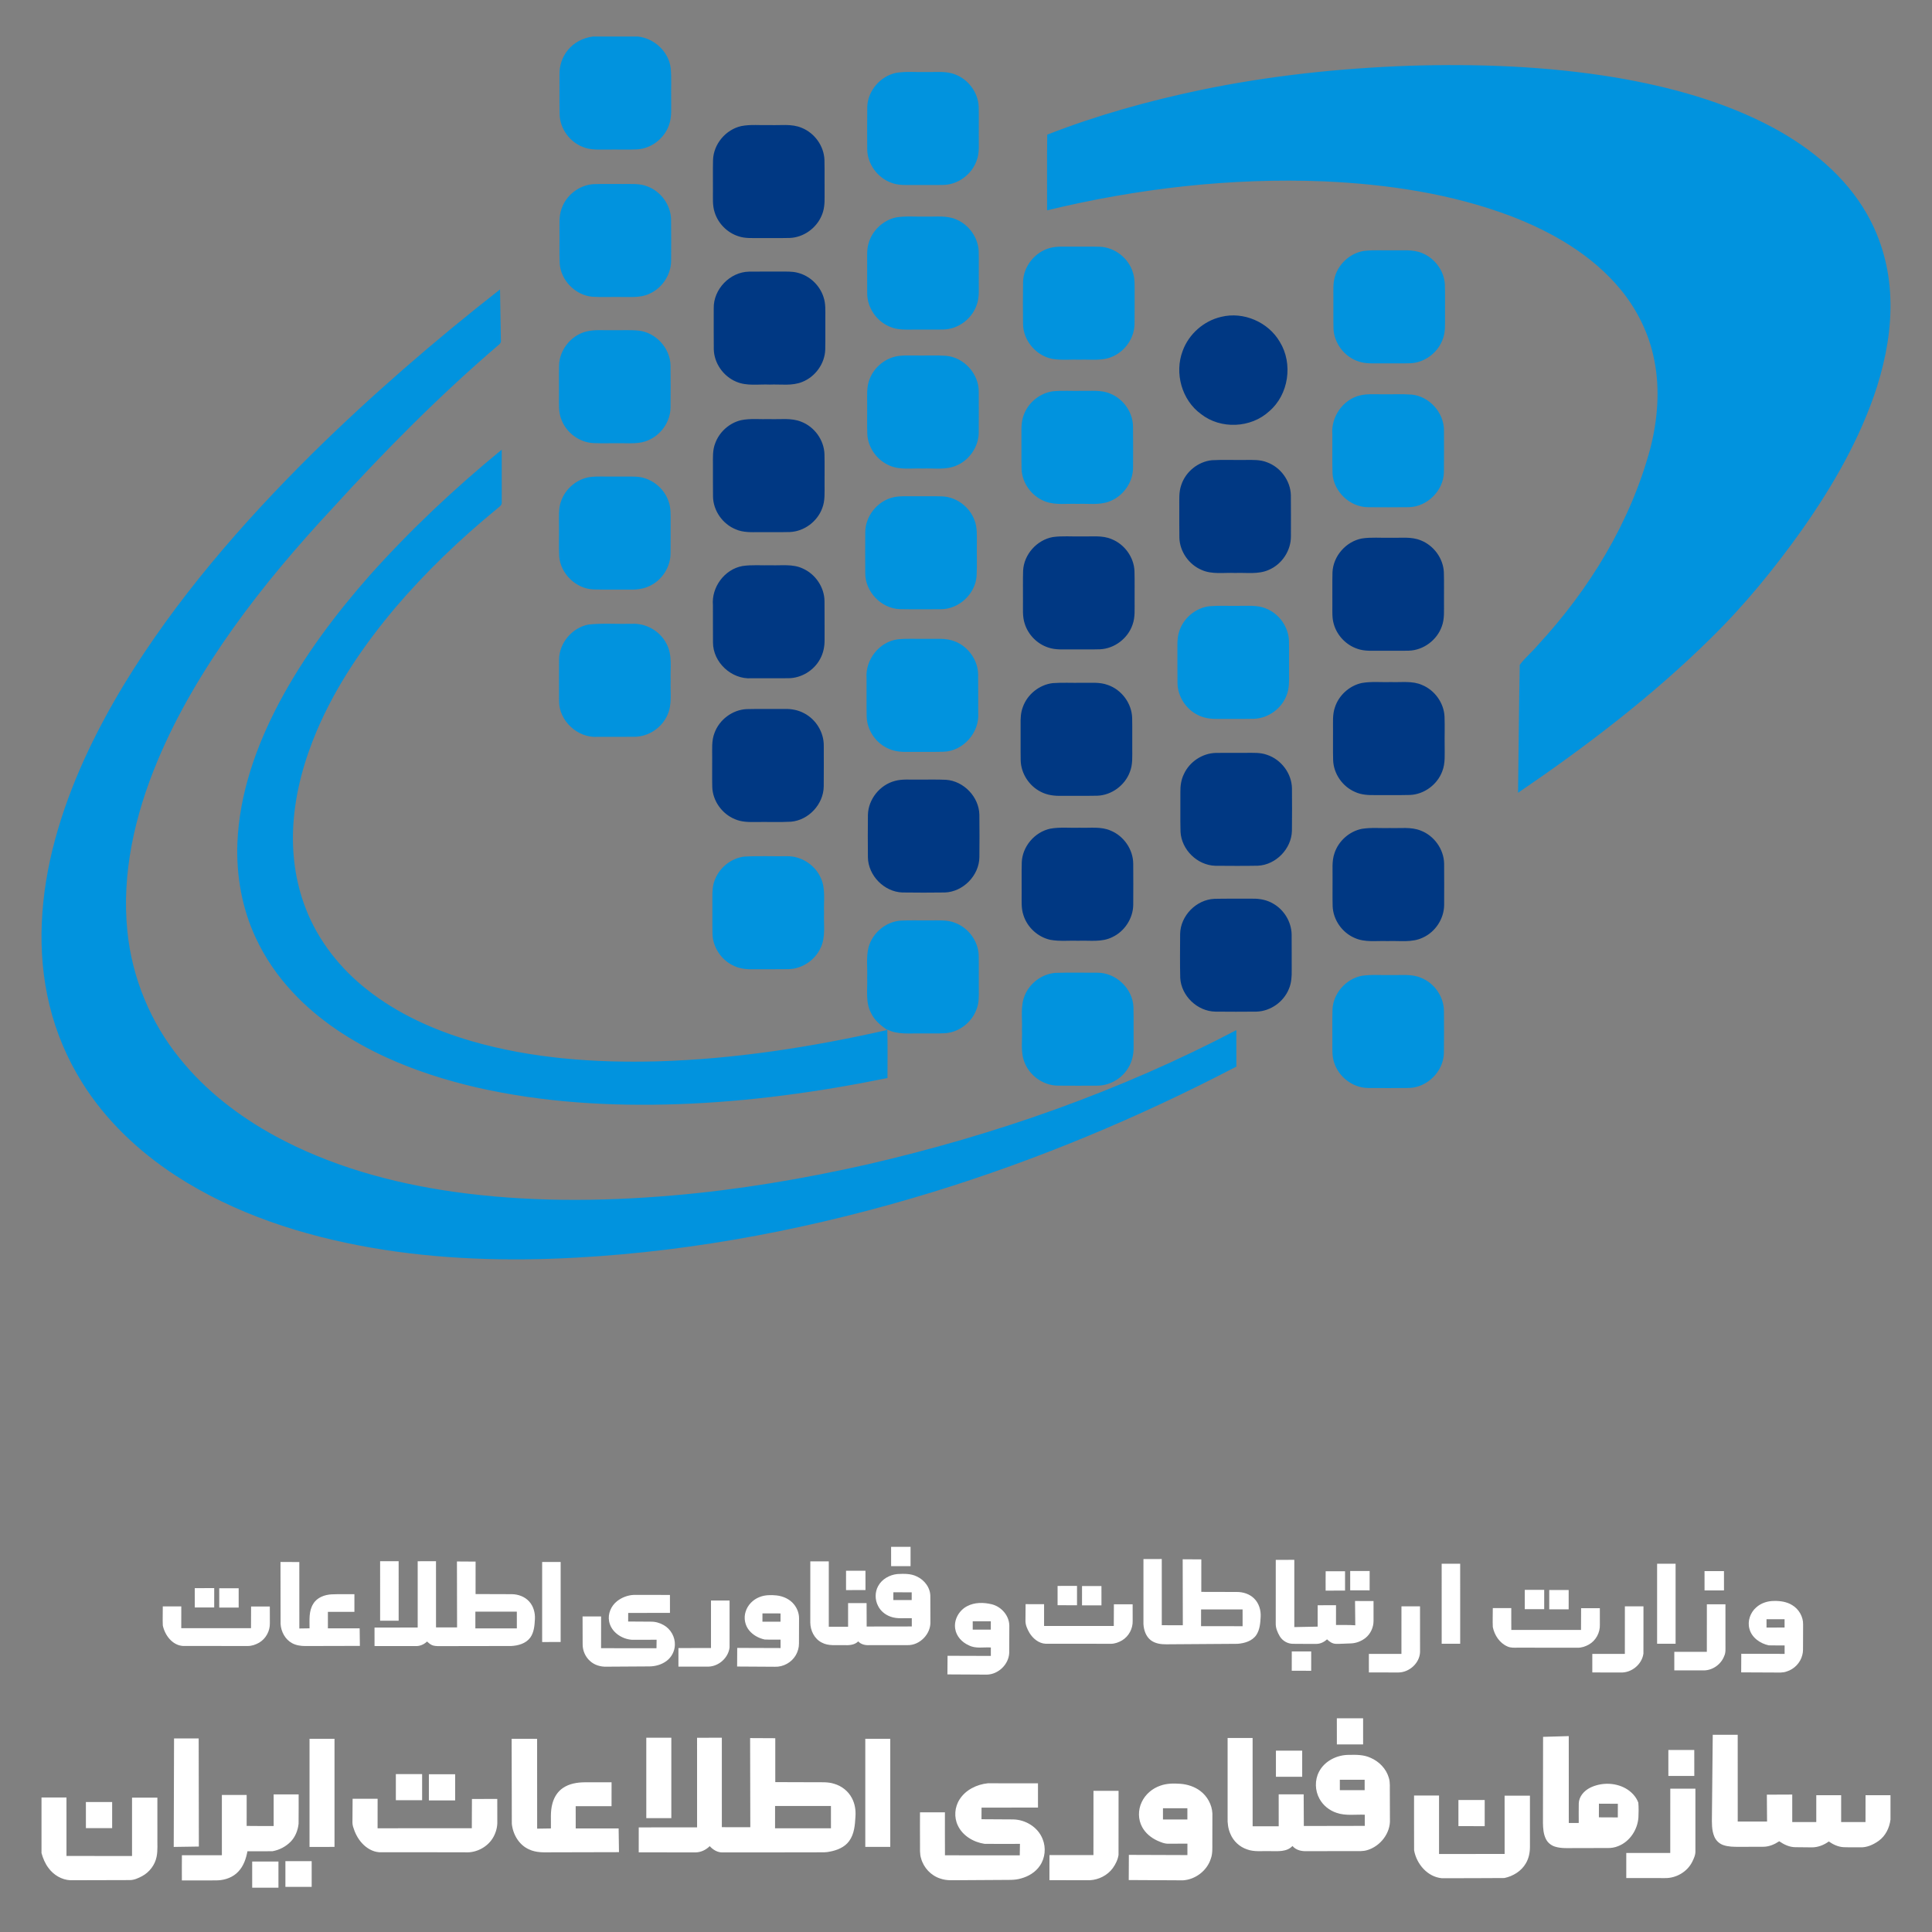 <?xml version="1.0" encoding="UTF-8"?>
<!DOCTYPE svg PUBLIC "-//W3C//DTD SVG 1.1//EN" "http://www.w3.org/Graphics/SVG/1.1/DTD/svg11.dtd">
<!-- Creator: CorelDRAW 2019 (64-Bit) -->
<svg xmlns="http://www.w3.org/2000/svg" xml:space="preserve" width="1024px" height="1024px" version="1.1" style="shape-rendering:geometricPrecision; text-rendering:geometricPrecision; image-rendering:optimizeQuality; fill-rule:evenodd; clip-rule:evenodd"
viewBox="0 0 1024 1024"
 xmlns:xlink="http://www.w3.org/1999/xlink">
 <rect x="0" y="0" width="1024" height="1024" fill="#808080" stroke="none"/>
 <defs>
  <style type="text/css">
   <![CDATA[
    .fil1 {fill:#003883}
    .fil0 {fill:#0193DE}
    .fil2 {fill:white}
   ]]>
  </style>
 </defs>
 <g id="Layer_x0020_1">
  <path class="fil0" d="M314.216 19.362l23.926 0c8.65,0.963 16.302,8.004 17.349,16.745 0.499,5.417 0.12,10.87 0.239,16.309 -0.099,4.652 0.485,9.486 -1.173,13.948 -2.474,7.034 -9.318,12.36 -16.794,12.796 -5.13,0.259 -10.274,0.02 -15.41,0.105 -4.539,-0.042 -9.289,0.408 -13.568,-1.426 -6.893,-2.713 -11.91,-9.613 -12.17,-17.047 -0.176,-7.02 -0.029,-14.047 -0.071,-21.067 -0.126,-4.665 1.328,-9.373 4.286,-13.013 3.24,-4.146 8.207,-6.682 13.386,-7.35zm407.515 497.836c5.241,-0.794 10.575,-0.239 15.859,-0.401 5.165,0.162 10.589,-0.674 15.487,1.42 7.118,2.74 12.184,9.999 12.24,17.637 0.05,7.491 0.092,14.995 -0.028,22.486 -0.337,9.675 -8.902,18.122 -18.585,18.304 -7.252,0.098 -14.503,0.084 -21.741,0.008 -8.151,-0.121 -15.663,-6.065 -17.953,-13.822 -1.103,-3.506 -0.795,-7.224 -0.836,-10.836 0.049,-5.649 -0.106,-11.299 0.07,-16.941 0.365,-8.551 7.118,-16.218 15.487,-17.855zm-162.486 -1.553c7.448,-0.232 14.911,-0.07 22.358,-0.084 9.839,-0.091 18.741,8.376 19.156,18.2 0.169,7.012 0,14.031 0.077,21.051 0.105,4.469 -1.068,9.036 -3.801,12.627 -3.535,4.898 -9.437,7.954 -15.48,7.982 -7.013,0.028 -14.033,0.057 -21.038,-0.014 -7.575,-0.14 -14.721,-5.213 -17.469,-12.247 -2.277,-5.559 -1.124,-11.693 -1.391,-17.518 0.267,-6.028 -0.913,-12.36 1.497,-18.087 2.662,-6.513 9.071,-11.292 16.091,-11.91zm-164.91 -61.631c7.61,-0.436 15.261,-0.092 22.886,-0.197 7.512,-0.112 14.756,4.616 17.798,11.468 2.713,5.804 1.469,12.367 1.743,18.543 -0.281,6.149 0.97,12.705 -1.777,18.474 -2.945,6.591 -9.796,11.186 -17.02,11.368 -6.59,0.113 -13.182,0.014 -19.773,0.049 -3.464,0.058 -6.984,-0.554 -10.055,-2.206 -6.085,-3.106 -10.293,-9.612 -10.504,-16.456 -0.127,-6.317 0.006,-12.635 -0.056,-18.951 -0.043,-3.394 0.034,-6.9 1.419,-10.063 2.515,-6.338 8.565,-11.123 15.339,-12.029zm81.488 -115.161c5.032,-0.52 10.105,-0.141 15.15,-0.253 5.095,0.126 10.435,-0.597 15.283,1.412 6.964,2.755 12.009,9.824 12.178,17.342 0.105,6.802 0,13.605 0.049,20.405 0.794,10.379 -7.884,20.357 -18.347,20.68 -6.57,0.17 -13.133,0.021 -19.696,0.071 -3.535,0.07 -7.139,-0.429 -10.301,-2.066 -6.232,-3.05 -10.582,-9.641 -10.786,-16.597 -0.141,-6.795 -0.007,-13.597 -0.063,-20.399 -0.745,-9.76 6.767,-19.344 16.533,-20.595zm-163.806 -7.848c7.624,-0.809 15.326,-0.177 22.977,-0.38 7.462,-0.366 14.89,3.879 18.263,10.568 3.295,6.021 1.911,13.09 2.199,19.64 -0.26,6.029 0.907,12.43 -1.686,18.114 -2.952,6.788 -10.035,11.517 -17.447,11.567 -6.542,0.077 -13.084,0 -19.619,0.035 -10.59,0.681 -20.497,-8.503 -20.399,-19.148 -0.035,-7.266 -0.042,-14.532 0.007,-21.79 0.063,-8.881 6.999,-17.012 15.705,-18.606zm328.949 -9.691c5.017,-0.422 10.062,-0.105 15.1,-0.197 5.01,0.12 10.273,-0.604 15.023,1.448 6.894,2.741 11.855,9.711 12.1,17.145 0.12,5.882 -0.007,11.771 0.049,17.658 0.042,3.71 0.12,7.554 -1.279,11.068 -2.656,7.138 -9.788,12.339 -17.418,12.535 -6.339,0.134 -12.67,0.007 -19.001,0.07 -3.598,0.078 -7.28,-0.372 -10.519,-2.009 -6.338,-3.035 -10.736,-9.726 -10.92,-16.759 -0.112,-6.556 0,-13.112 -0.049,-19.675 -0.07,-3.211 0.212,-6.493 1.519,-9.465 2.571,-6.275 8.642,-11.004 15.395,-11.819zm-167.3 -57.781c3.373,-0.744 6.858,-0.47 10.295,-0.513 5.15,0.056 10.301,-0.112 15.458,0.071 7.519,0.31 14.462,5.536 17.061,12.564 1.624,4.068 1.237,8.537 1.272,12.823 -0.084,5.636 0.175,11.278 -0.134,16.913 -0.73,9.48 -9.38,17.483 -18.888,17.512 -7.286,0.014 -14.58,0.091 -21.859,-0.043 -9.775,-0.358 -18.269,-9.162 -18.263,-18.951 -0.056,-7.237 -0.042,-14.475 0,-21.713 -0.021,-8.705 6.563,-16.822 15.058,-18.663zm-161.073 -10.68c4.16,-0.52 8.369,-0.176 12.55,-0.26 3.977,0.042 7.954,-0.105 11.931,0.056 7.652,0.303 14.742,5.692 17.23,12.915 1.412,3.725 1.109,7.772 1.139,11.679 -0.043,5.382 0.056,10.765 -0.036,16.147 -0.056,7.006 -4.294,13.751 -10.533,16.907 -3.261,1.735 -6.992,2.276 -10.638,2.206 -6.564,-0.085 -13.119,0.091 -19.675,-0.092 -9.276,-0.358 -17.469,-8.291 -18.178,-17.532 -0.275,-5.396 -0.043,-10.806 -0.113,-16.21 0.07,-4.525 -0.464,-9.247 1.293,-13.54 2.389,-6.359 8.305,-11.236 15.03,-12.276zm-116.531 51.984c21.439,-24.003 44.985,-46.089 69.86,-66.494 0.014,9.233 0.02,18.466 0.007,27.699 0.288,1.771 -1.448,2.649 -2.544,3.661 -19.492,15.951 -37.755,33.454 -54.085,52.644 -16.498,19.639 -31.17,41.078 -41.282,64.73 -6.703,15.747 -11.404,32.492 -12.514,49.623 -1.012,15.248 1.019,30.784 6.626,45.042 6.563,16.906 18.192,31.584 32.393,42.757 16.169,12.789 35.267,21.403 54.956,27.193 32,9.318 65.615,11.727 98.81,10.849 41.106,-1.179 81.904,-7.567 121.962,-16.618 -3.379,-2.396 -6.745,-5.094 -8.537,-8.938 -3.099,-5.761 -1.848,-12.472 -2.093,-18.726 0.224,-5.46 -0.64,-11.067 0.793,-16.414 2.178,-7.575 9.29,-13.456 17.194,-13.92 5.144,-0.225 10.302,-0.021 15.452,-0.091 4.378,0.055 8.938,-0.408 13.098,1.271 7.062,2.593 12.283,9.591 12.571,17.145 0.148,6.107 -0.015,12.22 0.063,18.333 0.042,3.52 0.106,7.168 -1.257,10.484 -2.531,6.928 -9.303,12.093 -16.675,12.57 -4.47,0.247 -8.952,0.043 -13.421,0.106 -5.762,-0.091 -11.854,0.675 -17.166,-2.073 0.288,8.566 0.077,17.146 0.112,25.718 -36.525,7.427 -73.583,12.536 -110.854,13.835 -35.745,1.252 -71.791,-0.864 -106.736,-8.804 -16.604,-3.85 -32.933,-9.029 -48.434,-16.147 -18.221,-8.411 -35.436,-19.542 -49.167,-34.298 -8.01,-8.544 -14.735,-18.318 -19.667,-28.949 -7.329,-15.692 -10.379,-33.195 -9.697,-50.445 1.103,-26.21 10.091,-51.457 22.296,-74.449 12.992,-24.382 29.694,-46.608 47.936,-67.294zm524.938 -95.304c3.823,-0.885 7.779,-0.492 11.672,-0.562 5.185,0.099 10.385,-0.225 15.563,0.169 9.353,0.921 17.082,9.535 17.096,18.916 0.014,7.476 0.085,14.945 -0.035,22.422 -0.323,9.669 -8.874,18.129 -18.55,18.34 -7.252,0.084 -14.51,0.07 -21.762,0.014 -9.563,-0.106 -18.115,-8.285 -18.719,-17.813 -0.225,-6.943 -0.021,-13.898 -0.099,-20.841 -0.772,-9.29 5.699,-18.551 14.834,-20.645zm-163.019 -2.135c5.03,-0.507 10.11,-0.128 15.163,-0.24 5.101,0.134 10.455,-0.611 15.283,1.462 6.935,2.754 11.938,9.788 12.093,17.272 0.098,7.3 0.049,14.601 0.028,21.895 0.035,7.877 -5.298,15.332 -12.655,18.031 -5.383,2.009 -11.222,1.011 -16.822,1.25 -5.607,-0.232 -11.432,0.738 -16.829,-1.188 -7.23,-2.579 -12.592,-9.732 -12.796,-17.439 -0.134,-6.311 0,-12.628 -0.063,-18.938 -0.063,-3.562 0.106,-7.237 1.609,-10.533 2.579,-6.085 8.446,-10.631 14.989,-11.572zm-83.647 -18.362c3.584,-0.863 7.307,-0.569 10.962,-0.611 5.389,0.091 10.785,-0.197 16.168,0.155 9.472,0.836 17.398,9.57 17.293,19.084 0.035,7.28 0.056,14.567 -0.007,21.847 -0.162,7.412 -5.017,14.411 -11.84,17.25 -5.692,2.474 -12.023,1.307 -18.017,1.567 -5.783,-0.232 -11.889,0.85 -17.356,-1.546 -6.59,-2.755 -11.418,-9.353 -11.84,-16.513 -0.218,-5.192 -0.014,-10.392 -0.076,-15.585 0.062,-4.631 -0.493,-9.466 1.334,-13.85 2.235,-5.783 7.378,-10.287 13.379,-11.798zm-163.708 -13.308c4.518,-1.16 9.226,-0.598 13.843,-0.724 4.672,0.099 9.359,-0.232 14.025,0.218 9.085,0.991 16.681,9.247 16.899,18.396 0.091,7.47 0.063,14.952 0.007,22.429 -0.105,7.385 -4.926,14.363 -11.7,17.244 -4.721,2.199 -10.026,1.546 -15.065,1.63 -4.708,-0.071 -9.416,0.126 -14.109,-0.071 -7.414,-0.351 -14.265,-5.417 -16.914,-12.324 -1.707,-4.02 -1.315,-8.46 -1.342,-12.712 0.042,-5.389 -0.084,-10.771 0.042,-16.161 0.218,-8.236 6.338,-15.881 14.314,-17.925zm-145.236 64.786c31.452,-30.967 64.878,-59.903 99.632,-87.11 0.134,8.973 0.33,17.947 0.464,26.919 0.19,1.04 -0.33,1.848 -1.131,2.439 -31.375,26.807 -60.43,56.213 -88.207,86.703 -18.698,20.103 -36.546,41.056 -52.51,63.422 -15.747,22.149 -29.843,45.625 -40.306,70.759 -11.797,28.318 -18.979,59.292 -15.803,90.083 2.481,24.551 12.269,48.295 27.875,67.414 13.674,17.005 31.291,30.524 50.374,40.952 29.189,15.859 61.668,24.867 94.432,29.547 38.556,5.446 77.731,5.305 116.469,1.961 34.747,-2.972 69.206,-8.798 103.215,-16.478 67.689,-15.613 133.803,-38.837 195.385,-71.125 -0.021,6.444 0.007,12.881 0.029,19.324 -51.563,26.898 -105.45,49.419 -161.046,66.529 -61.308,18.768 -124.724,31.212 -188.801,34.719 -36.286,2.017 -72.867,0.956 -108.725,-5.27 -36.412,-6.359 -72.459,-17.954 -103.616,-38.211 -19.674,-12.845 -37.192,-29.386 -49.65,-49.405 -7.842,-12.529 -13.667,-26.315 -17.18,-40.67 -7.104,-28.88 -4.856,-59.384 2.866,-87.891 7.864,-29.126 21.011,-56.572 36.568,-82.326 27.473,-45.061 62.291,-85.191 99.666,-122.285zm557.76 -107.558c5.017,-0.541 10.084,-0.161 15.129,-0.267 5.108,0.133 10.462,-0.611 15.325,1.392 6.767,2.669 11.818,9.366 12.206,16.674 0.21,5.383 0.014,10.772 0.083,16.154 -0.063,4.491 0.422,9.198 -1.419,13.429 -2.698,6.871 -9.577,11.903 -16.969,12.198 -5.179,0.162 -10.365,0.014 -15.536,0.063 -4.006,-0.042 -8.137,0.323 -11.974,-1.048 -7.456,-2.409 -12.999,-9.753 -13.224,-17.587 -0.148,-5.389 0,-10.779 -0.056,-16.168 0.042,-3.753 -0.289,-7.603 0.843,-11.243 2.072,-6.985 8.361,-12.55 15.592,-13.597zm-166.54 -1.553c3.555,-0.942 7.273,-0.632 10.92,-0.681 5.15,0.056 10.307,-0.112 15.458,0.063 7.919,0.323 15.199,6.078 17.476,13.639 1.131,3.408 0.871,7.04 0.906,10.568 -0.049,5.607 0.063,11.207 -0.042,16.808 -0.141,7.209 -4.743,14.031 -11.278,17.012 -5.474,2.663 -11.713,1.616 -17.567,1.819 -4.898,-0.161 -9.859,0.394 -14.707,-0.414 -8.565,-1.631 -15.402,-9.634 -15.543,-18.375 -0.091,-7.491 -0.091,-14.981 0.014,-22.471 0.204,-8.278 6.381,-15.888 14.363,-17.968zm-81.615 -16.183c5.277,-0.835 10.659,-0.281 15.992,-0.435 5.355,0.154 11.032,-0.703 16.063,1.63 6.606,2.825 11.37,9.542 11.686,16.745 0.133,4.932 0,9.865 0.042,14.805 -0.119,4.645 0.541,9.5 -1.208,13.941 -2.572,7.216 -9.746,12.529 -17.42,12.733 -5.172,0.133 -10.336,-0.007 -15.501,0.049 -4.419,0 -9.05,0.316 -13.168,-1.581 -6.872,-2.867 -11.735,-9.916 -11.847,-17.377 -0.077,-5.643 0.014,-11.278 -0.021,-16.92 0.021,-3.226 -0.218,-6.528 0.703,-9.663 1.834,-6.871 7.715,-12.458 14.679,-13.927zm-160.245 -17.629c5.115,-0.169 10.238,-0.008 15.36,-0.064 4.428,0.05 9.065,-0.415 13.26,1.364 7.041,2.712 12.142,9.823 12.311,17.384 0.091,7.293 0.056,14.587 0.021,21.874 0,7.47 -4.75,14.601 -11.573,17.581 -4.834,2.298 -10.308,1.574 -15.473,1.679 -4.919,-0.084 -9.844,0.197 -14.749,-0.133 -8.924,-0.808 -16.576,-8.566 -17.251,-17.504 -0.273,-5.452 -0.035,-10.919 -0.112,-16.379 0.077,-4.251 -0.407,-8.664 1.096,-12.747 2.417,-7.251 9.458,-12.662 17.11,-13.055zm160.287 -58.99c5.256,-0.857 10.617,-0.273 15.923,-0.435 5.178,0.162 10.623,-0.668 15.542,1.391 6.894,2.691 11.932,9.584 12.227,17.004 0.14,4.927 0.007,9.859 0.049,14.784 -0.112,4.667 0.563,9.543 -1.223,13.998 -2.607,7.181 -9.767,12.487 -17.433,12.669 -5.158,0.133 -10.315,0 -15.466,0.049 -4.075,-0.035 -8.305,0.331 -12.177,-1.173 -7.336,-2.599 -12.733,-9.936 -12.838,-17.75 -0.028,-7.518 -0.084,-15.044 0.028,-22.562 0.303,-8.566 7.006,-16.282 15.368,-17.975zm161.361 9.079c36.307,-7.539 73.31,-11.482 110.348,-12.816 36.609,-1.132 73.422,0.217 109.596,6.225 28.915,4.933 57.688,12.754 83.653,26.694 19.843,10.737 38.077,25.655 49.404,45.449 7.786,13.513 11.981,28.984 12.515,44.55 0.632,15.978 -2.269,31.922 -7.048,47.12 -8.769,27.264 -23.223,52.329 -39.616,75.664 -14.63,20.638 -30.686,40.313 -48.787,58.013 -31.059,30.594 -65.862,57.12 -101.859,81.608 0.329,-22.605 0.428,-45.231 0.899,-67.829 2.811,-3.752 6.514,-6.781 9.535,-10.385 27.355,-29.59 49.04,-65.012 59.608,-104.094 3.949,-15.304 5.284,-31.494 2.143,-47.072 -2.649,-13.632 -8.91,-26.47 -17.693,-37.2 -15.121,-18.437 -36.42,-30.678 -58.427,-39.117 -31.564,-11.896 -65.32,-16.85 -98.88,-18.368 -49.349,-1.968 -98.852,3.745 -146.803,15.353 0.035,-13.371 -0.119,-26.743 0.071,-40.108 26.322,-10.28 53.684,-17.89 81.341,-23.687z"/>
  <path class="fil1" d="M721.815 285.408c4.968,-0.766 10.021,-0.246 15.038,-0.394 5.389,0.197 11.038,-0.723 16.174,1.384 6.852,2.678 11.897,9.5 12.248,16.872 0.169,5.375 0.021,10.751 0.07,16.126 -0.056,4.195 0.366,8.558 -1.145,12.571 -2.536,7.272 -9.718,12.662 -17.441,12.901 -4.917,0.127 -9.83,0 -14.741,0.042 -4.23,-0.077 -8.608,0.415 -12.655,-1.061 -5.981,-2.031 -10.808,-7.132 -12.466,-13.224 -0.934,-3.198 -0.689,-6.557 -0.717,-9.838 0.05,-5.838 -0.091,-11.678 0.064,-17.51 0.393,-8.566 7.16,-16.267 15.571,-17.869zm-328.942 -218.58c4.996,-0.991 10.133,-0.351 15.192,-0.534 5.607,0.224 11.51,-0.802 16.836,1.455 6.851,2.726 11.819,9.633 12.079,17.025 0.14,6.521 0,13.048 0.07,19.576 0.057,3.352 -0.168,6.802 -1.56,9.908 -2.803,6.703 -9.584,11.573 -16.871,11.861 -5.396,0.134 -10.793,0.014 -16.189,0.056 -3.704,-0.028 -7.526,0.275 -11.082,-0.962 -5.888,-1.884 -10.701,-6.732 -12.549,-12.628 -1.272,-3.779 -0.871,-7.813 -0.928,-11.72 0.049,-5.382 -0.091,-10.772 0.057,-16.155 0.302,-8.41 6.759,-16.041 14.945,-17.882zm4.111 77.146c5.551,-0.091 11.102,0 16.66,-0.035 3.05,0.028 6.177,-0.176 9.164,0.632 6.386,1.588 11.727,6.683 13.701,12.95 1.188,3.486 0.913,7.217 0.942,10.835 -0.05,5.622 0.07,11.25 -0.056,16.872 -0.198,7.476 -5.257,14.468 -12.184,17.201 -5.454,2.235 -11.461,1.159 -17.181,1.406 -5.931,-0.275 -12.184,0.913 -17.812,-1.525 -6.803,-2.832 -11.693,-9.739 -11.897,-17.131 -0.077,-7.273 -0.021,-14.546 -0.029,-21.811 -0.189,-10.083 8.608,-19.211 18.692,-19.394zm-4.223 78.734c5.017,-1.04 10.175,-0.386 15.262,-0.569 5.53,0.218 11.327,-0.759 16.611,1.37 7.013,2.671 12.121,9.691 12.353,17.216 0.133,5.368 0.007,10.744 0.049,16.119 -0.042,4.16 0.338,8.481 -1.215,12.438 -2.565,7.124 -9.599,12.394 -17.187,12.704 -5.398,0.14 -10.801,0.014 -16.19,0.063 -4.202,0.014 -8.58,0.26 -12.508,-1.497 -6.907,-2.796 -11.889,-9.831 -12.023,-17.314 -0.105,-5.642 0,-11.285 -0.042,-16.927 0,-3.787 -0.232,-7.715 1.181,-11.313 2.164,-6.029 7.476,-10.8 13.709,-12.29zm0.745 77.301c5.052,-0.766 10.195,-0.253 15.29,-0.401 5.544,0.183 11.425,-0.765 16.625,1.687 6.773,2.952 11.552,9.993 11.587,17.412 0.07,6.781 0.007,13.562 0.035,20.343 0.056,3.591 -0.667,7.238 -2.459,10.385 -3.268,5.987 -9.866,9.986 -16.695,10.042 -6.563,0.056 -13.119,-0.008 -19.683,0.027 -10.504,0.64 -20.32,-8.445 -20.307,-19 -0.077,-6.584 0.008,-13.16 -0.035,-19.737 -0.829,-9.564 6.156,-19.029 15.642,-20.758zm2.058 75.84c6.732,-0.19 13.47,-0.014 20.209,-0.092 3.542,-0.091 7.161,0.535 10.316,2.22 6.359,3.226 10.617,10.168 10.526,17.315 0.007,7.194 0.056,14.383 -0.022,21.579 -0.14,9.38 -8.002,17.861 -17.362,18.649 -6.289,0.351 -12.6,0.042 -18.896,0.161 -3.646,0.057 -7.413,-0.007 -10.8,-1.503 -6.836,-2.783 -11.811,-9.69 -12.022,-17.103 -0.126,-5.151 0,-10.302 -0.042,-15.453 0.056,-4.412 -0.422,-9.008 1.25,-13.209 2.566,-6.971 9.395,-12.143 16.843,-12.564zm78.784 38.05c3.809,-1.054 7.793,-0.612 11.693,-0.696 5.136,0.071 10.279,-0.148 15.416,0.105 9.409,0.689 17.448,9.106 17.63,18.551 0.099,7.483 0.078,14.966 0.008,22.45 -0.121,9.718 -8.574,18.361 -18.278,18.726 -7.518,0.105 -15.043,0.105 -22.562,0 -9.683,-0.373 -18.115,-9.008 -18.248,-18.699 -0.064,-7.489 -0.078,-14.987 0.006,-22.477 0.205,-8.271 6.353,-15.887 14.335,-17.96zm82.269 25.324c5.221,-0.956 10.568,-0.323 15.845,-0.506 5.396,0.196 11.088,-0.731 16.19,1.517 6.984,2.832 11.945,10.02 11.98,17.581 0.056,7.259 0.049,14.517 0.007,21.769 -0.098,7.202 -4.595,14.095 -11.123,17.124 -5.503,2.783 -11.819,1.68 -17.736,1.904 -5.045,-0.168 -10.153,0.429 -15.142,-0.499 -6.535,-1.461 -12.093,-6.541 -14.145,-12.914 -1.356,-3.837 -0.941,-7.955 -0.998,-11.939 0.043,-5.383 -0.084,-10.765 0.063,-16.148 0.296,-8.445 6.831,-16.097 15.059,-17.889zm1.441 -77.161c5.017,-0.365 10.068,-0.07 15.107,-0.161 4.679,0.126 9.549,-0.541 14.039,1.159 7.308,2.53 12.683,9.774 12.866,17.524 0.12,5.369 0.007,10.744 0.05,16.12 -0.029,4.132 0.329,8.432 -1.237,12.367 -2.586,7.146 -9.662,12.402 -17.28,12.676 -6.33,0.133 -12.668,-0.007 -18.993,0.057 -3.765,0.112 -7.645,-0.366 -11.003,-2.158 -6.17,-3.106 -10.428,-9.669 -10.617,-16.59 -0.113,-6.338 0.006,-12.669 -0.049,-19 -0.057,-3.134 0.055,-6.331 1.187,-9.289 2.389,-6.768 8.79,-11.897 15.93,-12.705zm-0.042 -77.406c5.023,-0.71 10.132,-0.211 15.191,-0.352 5.354,0.19 11.004,-0.731 16.07,1.49 6.746,2.713 11.679,9.486 12.016,16.773 0.168,5.383 0.014,10.765 0.07,16.148 -0.063,4.138 0.366,8.424 -1.096,12.388 -2.459,7.272 -9.57,12.711 -17.266,13.034 -4.911,0.162 -9.823,0.014 -14.727,0.063 -4.251,-0.09 -8.65,0.429 -12.739,-1.019 -5.833,-1.904 -10.589,-6.752 -12.409,-12.605 -1.279,-3.824 -0.872,-7.913 -0.928,-11.869 0.049,-5.397 -0.106,-10.793 0.07,-16.182 0.386,-8.622 7.273,-16.337 15.748,-17.869zm89.197 -116.707c11.833,-2.965 25.043,2.755 31.135,13.288 7.082,11.545 4.714,27.938 -5.656,36.764 -9.704,8.952 -25.718,9.633 -36.111,1.475 -10.231,-7.392 -14.194,-21.762 -9.746,-33.482 3.225,-8.91 11.144,-15.909 20.378,-18.045zm-4.87 75.973c5.958,-0.324 11.945,-0.049 17.918,-0.14 3.766,-0.014 7.68,-0.205 11.257,1.236 7.181,2.6 12.472,9.76 12.662,17.433 0.084,7.266 0.028,14.532 0.028,21.797 0.063,7.583 -4.785,14.883 -11.763,17.813 -5.586,2.502 -11.84,1.363 -17.742,1.623 -5.945,-0.28 -12.234,0.913 -17.834,-1.609 -6.76,-2.846 -11.587,-9.76 -11.777,-17.11 -0.112,-5.376 -0.007,-10.751 -0.042,-16.119 0.042,-3.942 -0.309,-8.025 1.054,-11.805 2.291,-7.013 8.888,-12.367 16.239,-13.119zm1.982 155.136c5.319,-0.085 10.652,0 15.978,-0.035 3.781,0.028 7.694,-0.281 11.32,1.075 7.428,2.473 12.964,9.788 13.14,17.65 0.064,7.512 0.077,15.038 -0.014,22.55 -0.217,9.563 -8.474,18.093 -18.038,18.55 -7.546,0.141 -15.093,0.085 -22.633,0.028 -9.493,-0.302 -17.854,-8.517 -18.374,-17.995 -0.19,-7.006 -0.007,-14.018 -0.077,-21.024 -0.056,-3.282 0.4,-6.612 1.868,-9.577 2.944,-6.479 9.705,-11.011 16.83,-11.222zm-0.689 77.343c6.724,-0.162 13.449,-0.021 20.181,-0.077 3.85,-0.092 7.799,0.667 11.13,2.691 5.67,3.282 9.465,9.556 9.647,16.127 0.078,6.309 -0.007,12.619 0.036,18.936 0.063,3.415 -0.119,6.935 -1.511,10.112 -2.776,6.857 -9.746,11.791 -17.159,11.994 -7.287,0.07 -14.574,0.078 -21.86,0 -9.515,-0.189 -18.017,-8.362 -18.551,-17.862 -0.197,-7.772 -0.091,-15.55 -0.056,-23.314 0.183,-9.634 8.53,-18.172 18.143,-18.607zm78.165 -37.094c4.975,-0.808 10.048,-0.274 15.072,-0.422 5.376,0.197 11.011,-0.723 16.147,1.349 7.125,2.706 12.276,9.915 12.396,17.553 0.063,7.28 0.035,14.567 0.014,21.854 -0.063,7.272 -4.589,14.228 -11.186,17.264 -5.847,2.866 -12.529,1.602 -18.776,1.883 -5.825,-0.239 -11.988,0.836 -17.468,-1.651 -6.62,-2.825 -11.363,-9.549 -11.665,-16.752 -0.14,-4.947 -0.014,-9.887 -0.049,-14.834 0.105,-4.468 -0.492,-9.092 1.033,-13.392 2.136,-6.422 7.827,-11.517 14.482,-12.852zm-0.049 -77.301c5.228,-0.921 10.575,-0.309 15.859,-0.485 5.355,0.183 11.004,-0.73 16.063,1.511 6.732,2.74 11.629,9.507 11.96,16.793 0.196,5.158 -0.015,10.33 0.069,15.495 -0.048,4.497 0.429,9.177 -1.264,13.463 -2.593,7.04 -9.549,12.233 -17.068,12.563 -6.071,0.162 -12.142,0.008 -18.206,0.071 -3.731,0.063 -7.602,-0.063 -11.032,-1.701 -6.57,-2.838 -11.264,-9.57 -11.537,-16.737 -0.162,-5.362 -0.015,-10.723 -0.064,-16.084 0.049,-3.992 -0.345,-8.109 0.99,-11.953 2.053,-6.408 7.653,-11.489 14.23,-12.936z"/>
  <g>
   <path class="fil2" d="M606.045 860.769c0,-11.483 -0.012,-22.962 0.008,-34.445 3.234,-0.003 6.472,-0.012 9.709,-0.012 0.009,11.694 -0.012,23.392 0.009,35.09 3.713,0.004 7.43,-0.008 11.148,0.004 -0.013,-11.653 -0.054,-23.305 -0.071,-34.958 3.287,0.03 6.583,0.034 9.875,0.059 -0.008,5.739 0.004,11.482 -0.008,17.226 6.256,0.016 12.508,0.033 18.764,0.046 3.287,-0.021 6.699,1 9.101,3.324 2.663,2.518 3.821,6.322 3.589,9.928 -0.165,3.263 -0.442,6.744 -2.294,9.552 -2.196,3.229 -6.282,4.416 -9.991,4.673 -12.549,0.09 -25.099,0.165 -37.649,0.26 -2.857,0.046 -5.905,-0.376 -8.249,-2.129 -2.639,-2.006 -3.767,-5.417 -3.941,-8.618l0 0zm8.961 85.67c3.415,-1.236 7.116,-1.258 10.696,-0.984 3.698,0.297 7.374,1.48 10.372,3.704 3.791,2.796 6.306,7.332 6.52,12.054 0,5.103 -0.029,10.205 -0.032,15.308 -0.034,2.898 0.227,5.888 -0.823,8.667 -2.002,6.351 -8.175,11.032 -14.792,11.425 -9.564,-0.042 -19.128,-0.091 -28.692,-0.153 0.008,-4.449 0.062,-8.895 0.066,-13.34 10.341,0.066 20.687,0.062 31.033,0.108 0.008,-2.018 0.008,-4.036 0.004,-6.054 -3.287,0 -6.57,-0.012 -9.857,0.013 -2.151,0.132 -4.169,-0.761 -6.088,-1.6 -3.324,-1.531 -6.309,-3.987 -8.059,-7.233 -2.199,-4.032 -2.203,-9.105 -0.219,-13.215 1.911,-4.102 5.608,-7.249 9.871,-8.7l0 0zm35.648 -25.266c4.416,-0.028 8.832,-0.011 13.252,-0.016 0.013,15.606 -0.016,31.207 0.013,46.813 4.606,-0.009 9.212,-0.013 13.819,0 -0.004,-5.64 0.004,-11.285 -0.008,-16.925 4.412,-0.02 8.824,-0.004 13.24,-0.008 0.05,5.59 0.046,11.181 0.087,16.775 10.772,-0.028 21.543,-0.041 32.315,-0.062 0.004,-1.972 -0.004,-3.945 -0.008,-5.912 -4.996,-0.212 -10.168,0.686 -14.986,-1.009 -3.792,-1.262 -7.128,-3.921 -9.031,-7.452 -2.419,-4.346 -2.559,-9.895 -0.239,-14.311 2.969,-5.773 9.61,-8.998 15.948,-8.944 3.813,-0.087 7.791,-0.108 11.331,1.538 4.527,1.915 8.311,5.768 9.692,10.54 0.835,2.531 0.475,5.223 0.558,7.84 0.017,4.693 0.021,9.391 0.05,14.084 0.43,7.431 -5.082,14.477 -12.12,16.515 -2.158,0.637 -4.437,0.488 -6.653,0.501 -8.407,0.004 -16.813,-0.013 -25.216,0.008 -2.791,0.144 -5.801,-0.496 -7.666,-2.738 -3.031,3.251 -7.766,2.734 -11.789,2.73 -4.122,-0.157 -8.402,0.537 -12.355,-0.947 -3.916,-1.323 -7.179,-4.371 -8.758,-8.187 -1.212,-2.734 -1.596,-5.76 -1.476,-8.726 0.008,-14.038 0.024,-28.072 0,-42.107l0 0zm-281.198 -0.119c4.379,-0.029 8.754,-0.017 13.133,-0.033 0.008,15.808 0.004,31.616 0.004,47.42 5.024,0.016 10.056,0 15.084,0.013 -0.025,-15.747 -0.078,-31.489 -0.103,-47.231 4.445,0.013 8.89,0.041 13.339,0.066 0.017,7.758 0.013,15.511 0,23.268 6.955,0.046 13.906,0.046 20.862,0.066 3.461,0.054 7.013,-0.265 10.358,0.823 3.978,1.158 7.501,3.904 9.403,7.608 1.592,2.986 2.121,6.447 1.869,9.805 -0.249,4.429 -0.612,9.2 -3.317,12.909 -2.402,3.358 -6.479,4.938 -10.403,5.661 -1.778,0.397 -3.61,0.339 -5.417,0.339 -17.094,0.005 -34.188,0.091 -51.278,0.054 -2.675,0.07 -5.086,-1.394 -6.819,-3.333 -2.018,2.022 -4.768,3.316 -7.65,3.333 -9.994,-0.021 -19.992,-0.021 -29.987,-0.049 0.017,-4.409 0.008,-8.808 0.012,-13.212 10.305,-0.021 20.614,-0.004 30.922,-0.029 -0.016,-15.825 0.004,-31.654 -0.012,-47.478l0 0zm448.401 -0.488c4.536,-0.128 9.076,-0.269 13.617,-0.397 0.037,15.349 0.004,30.698 0.016,46.047 1.753,-0.012 3.511,-0.008 5.273,-0.012 0.008,-3.461 -0.063,-6.922 0.012,-10.379 0.124,-3.684 2.866,-6.723 6.029,-8.303 5.822,-2.849 13.054,-2.82 18.752,0.326 3.003,1.679 5.587,4.322 6.781,7.58 0.24,2.613 0.178,5.247 0.059,7.869 -0.448,6.496 -4.594,12.811 -10.752,15.2 -1.815,0.749 -3.783,1.055 -5.731,0.989 -5.66,-0.005 -11.321,0.02 -16.982,0.037 -3.614,-0.046 -7.328,0.327 -10.826,-0.794 -2.034,-0.649 -3.8,-2.1 -4.743,-4.02 -1.323,-2.621 -1.517,-5.627 -1.567,-8.509 0.029,-15.213 0.045,-30.426 0.062,-45.634l0 0zm-305.317 -69.229c3.99,-2.146 8.82,-2.084 13.12,-1.038 5.074,1.27 9.188,5.938 9.304,11.243 -0.021,4.834 -0.008,9.668 -0.054,14.502 -0.265,6.111 -5.685,11.343 -11.768,11.537 -6.997,-0.033 -13.997,-0.071 -20.994,-0.116 0.021,-3.292 0.013,-6.579 0.075,-9.866 7.646,0.041 15.295,0.049 22.941,0.07 0,-1.493 0,-2.985 0.004,-4.47 -3.891,-0.264 -8.072,0.761 -11.673,-1.15 -3.61,-1.567 -6.645,-4.8 -7.216,-8.782 -0.785,-4.801 2.027,-9.709 6.261,-11.93l0 0zm418.278 0.633c2.584,-2.349 6.116,-3.461 9.576,-3.437 3.279,-0.061 6.687,0.456 9.515,2.217 3.556,2.13 5.909,6.215 5.773,10.383 -0.021,3.589 -0.042,7.179 -0.038,10.768 -0.016,1.798 0.108,3.634 -0.409,5.384 -1.021,4.048 -4.259,7.409 -8.245,8.629 -2.117,0.782 -4.396,0.55 -6.6,0.554 -5.842,-0.016 -11.685,-0.066 -17.528,-0.078 0.012,-3.287 0.033,-6.575 0.05,-9.862 7.654,0.008 15.312,0.033 22.97,0.062 -0.004,-1.493 -0.004,-2.986 0.004,-4.478 -2.796,-0.05 -5.587,0.066 -8.374,-0.042 -4.573,-0.959 -9.084,-4.093 -10.292,-8.807 -1.12,-4.057 0.471,-8.56 3.598,-11.293l0 0zm-528.233 -5.512c2.845,-1.141 5.984,-1.154 8.99,-0.856 3.478,0.389 6.943,1.914 9.192,4.668 1.733,2.105 2.787,4.814 2.746,7.555 -0.033,4.42 -0.033,8.841 -0.041,13.265 0.012,2.159 -0.612,4.309 -1.68,6.182 -2.216,3.85 -6.644,6.314 -11.089,6.137 -6.674,-0.067 -13.344,-0.058 -20.014,-0.121 0.021,-3.291 0.033,-6.582 0.054,-9.869 7.658,0.041 15.312,0.053 22.97,0.078 -0.013,-1.493 -0.013,-2.986 0,-4.474 -2.816,-0.058 -5.636,0.083 -8.444,-0.062 -3.18,-0.695 -6.223,-2.361 -8.278,-4.917 -2.163,-2.696 -2.862,-6.48 -1.811,-9.771 1.071,-3.581 3.936,-6.484 7.405,-7.815l0 0zm26.882 13.468c0.017,-10.789 -0.008,-21.581 0.017,-32.369 3.262,0.012 6.525,0.02 9.791,0.008 0,11.545 0,23.09 0,34.635 3.408,-0.004 6.815,-0.017 10.226,0.004 0.017,-4.176 0.004,-8.357 0.004,-12.533 3.267,0.008 6.534,0.004 9.805,0.008 0.004,4.135 0.029,8.27 0.049,12.409 7.968,-0.008 15.941,-0.045 23.913,-0.037 0,-1.464 0.008,-2.928 -0.004,-4.387 -3.759,-0.153 -7.671,0.537 -11.28,-0.811 -2.812,-0.992 -5.297,-3.022 -6.612,-5.719 -1.692,-3.241 -1.704,-7.319 0.079,-10.523 2.005,-3.68 6.065,-5.93 10.163,-6.343 3.453,-0.17 7.108,-0.31 10.288,1.278 4.11,1.861 7.294,6.09 7.187,10.701 0,4.408 0.012,8.816 0.037,13.224 0.314,6.504 -5.586,12.645 -12.124,12.479 -6.76,0.004 -13.517,-0.016 -20.278,0.009 -2.125,0.115 -4.371,-0.36 -5.851,-1.997 -2.055,2.067 -5.086,2.096 -7.799,1.988 -3.837,-0.14 -7.96,0.579 -11.487,-1.343 -3.944,-1.948 -6.107,-6.402 -6.124,-10.681l0 0zm-208.087 -32.439c3.235,-0.022 6.472,-0.017 9.709,-0.025 0.026,11.698 0.009,23.4 0.009,35.098 3.717,0.004 7.435,-0.013 11.157,0.008 0,-11.653 -0.054,-23.305 -0.067,-34.958 3.296,0.03 6.591,0.017 9.887,0.062 -0.029,5.736 -0.008,11.471 -0.013,17.21 6.414,0.042 12.832,0.025 19.245,0.063 3.366,0.045 6.806,1.298 9.113,3.812 2.337,2.535 3.296,6.095 3.089,9.49 -0.182,3.32 -0.455,6.905 -2.448,9.705 -2.311,3.147 -6.422,4.296 -10.151,4.461 -12.268,0.017 -24.533,0.038 -36.802,0.063 -1.509,-0.025 -3.051,0.099 -4.519,-0.306 -1.282,-0.356 -2.291,-1.266 -3.242,-2.142 -1.576,1.501 -3.663,2.477 -5.864,2.431 -7.327,-0.016 -14.65,-0.025 -21.977,-0.025 0,-3.262 -0.005,-6.525 -0.005,-9.783 7.626,-0.034 15.255,-0.005 22.879,-0.034 0.005,-11.71 0.009,-23.42 0,-35.13l0 0zm250.918 -7.642c3.436,-0.004 6.872,0.008 10.313,-0.008 -0.009,3.419 0,6.839 0,10.259 -3.437,0.008 -6.869,0 -10.301,0 -0.012,-3.42 0.013,-6.835 -0.012,-10.251zm-338.633 166.798c4.639,0 9.279,0 13.918,-0.004 0.004,4.619 0,9.238 0,13.861l-13.918 0c0,-4.619 -0.004,-9.238 0,-13.857zm17.602 -0.186c4.644,0 9.288,-0.016 13.927,0.004 -0.008,4.541 -0.004,9.081 0,13.621 -4.639,0 -9.283,0 -13.923,0 -0.004,-4.544 0,-9.084 -0.004,-13.625zm-105.745 -31.364c4.64,0.004 9.283,0.004 13.923,0 0,4.615 0,9.229 0,13.849 -4.635,0.004 -9.275,-0.005 -13.91,0 -0.021,-4.615 0,-9.234 -0.013,-13.849zm727.474 -1.054c4.64,-0.013 9.284,-0.004 13.927,-0.004 0.004,4.618 0,9.241 0,13.865 -4.643,-0.026 -9.287,0.007 -13.927,-0.021 0.013,-4.615 0.013,-9.226 0,-13.84zm-586.105 -0.649c4.42,-0.004 8.836,-0.029 13.253,-0.009 -0.013,5.21 -0.013,10.421 -0.017,15.635 16.647,0 33.299,0 49.947,-0.012 0.012,-5.173 0.041,-10.347 0.062,-15.515 4.478,-0.033 8.952,-0.021 13.43,-0.025 0.021,3.965 -0.008,7.931 0.017,11.9 0.103,2.804 -0.629,5.612 -1.952,8.08 -2.858,5.38 -9.06,8.721 -15.113,8.32 -15.168,-0.016 -30.335,-0.07 -45.498,-0.042 -3.631,-0.239 -6.926,-2.29 -9.296,-4.97 -2.208,-2.439 -3.663,-5.466 -4.598,-8.592 -0.451,-1.447 -0.302,-2.969 -0.306,-4.454 0.033,-3.44 0.046,-6.88 0.071,-10.316zm-164.893 -0.691c4.412,-0.004 8.825,0 13.237,-0.004 0.016,10.337 0.004,20.671 0.004,31.004 11.582,0.008 23.164,-0.004 34.742,0.008 0.021,-10.304 0,-20.612 0.004,-30.917 4.479,0 8.957,0.012 13.431,-0.004 0.016,6.943 0.004,13.881 0.008,20.824 -0.095,3.531 0.294,7.112 -0.442,10.598 -0.885,4.284 -3.763,8.059 -7.601,10.143 -2.059,1.087 -4.275,2.154 -6.661,2.125 -10.47,0.017 -20.94,0.063 -31.41,0.083 -4.561,-0.202 -8.861,-2.766 -11.544,-6.409 -1.816,-2.361 -2.978,-5.144 -3.768,-7.993l0 -29.458zm727.478 -1.05c4.417,-0.013 8.833,-0.004 13.249,-0.004 -0.004,10.333 -0.004,20.666 0,31 11.582,0 23.168,0.025 34.755,-0.013 -0.029,-10.296 -0.008,-20.592 -0.012,-30.888 4.478,-0.008 8.956,-0.008 13.434,0 0,9.085 0,18.173 0.004,27.258 -0.02,2.965 -0.628,5.983 -2.15,8.559 -2.369,4.164 -6.806,6.865 -11.413,7.828 -11.048,0.07 -22.097,0.108 -33.146,0.099 -7.629,-0.707 -13.422,-7.575 -14.696,-14.824 -0.062,-9.672 -0.004,-19.343 -0.025,-29.015zm-604.436 -0.579c4.416,-0.008 8.833,0.012 13.249,-0.004 -0.021,5.189 0.041,10.378 -0.034,15.568 -0.384,3.507 -1.745,7.017 -4.259,9.552 -2.58,2.597 -6.004,4.371 -9.605,4.995 -4.412,0.062 -8.829,0.004 -13.245,0.021 -0.715,3.895 -2.042,7.844 -4.829,10.763 -2.759,2.99 -6.827,4.462 -10.83,4.648 -6.364,0.128 -12.727,0.004 -19.091,0.05 -0.008,-4.45 -0.038,-8.899 0.016,-13.348 7.063,-0.004 14.125,0.008 21.188,0.004 0,-10.652 -0.004,-21.308 -0.004,-31.96 4.383,-0.004 8.762,0.004 13.141,-0.004 0.004,5.471 0.012,10.942 -0.004,16.416 4.772,0.004 9.544,0.112 14.315,0.058 -0.008,-5.586 0.004,-11.173 -0.008,-16.759zm434.504 32.162c-0.013,-11.359 -0.017,-22.714 0.02,-34.068 4.433,0.016 8.866,-0.013 13.303,0.016 -0.017,11.326 0.025,22.652 -0.021,33.973 -0.385,2.543 -1.571,4.942 -3.068,7.017 -2.783,3.784 -7.348,6.092 -12.004,6.373 -7.183,0 -14.369,-0.017 -21.552,-0.009 0.021,-4.437 -0.024,-8.869 0.025,-13.302 7.766,-0.012 15.531,-0.012 23.297,0zm305.739 -35.193c4.437,-0.004 8.878,0 13.319,0 -0.008,11.012 -0.017,22.023 0.004,33.034 0.074,2.047 -0.819,3.966 -1.704,5.76 -2.667,5.302 -8.534,8.696 -14.431,8.589 -6.839,-0.025 -13.675,-0.013 -20.514,-0.02 0,-4.438 0,-8.875 0.004,-13.307 7.766,0 15.535,-0.004 23.305,0.004 0.009,-11.355 0.004,-22.709 0.017,-34.06zm-268.884 10.37c-0.013,1.981 0,3.962 -0.008,5.947 4.313,0.029 8.63,0.004 12.942,0.016 0.005,-1.989 0,-3.978 0,-5.958 -4.312,-0.005 -8.621,0.004 -12.934,-0.005zm-107.784 -4.722c3.214,-5.049 9.106,-7.91 14.936,-8.514 8.866,-0.029 17.731,0.013 26.597,0.008 0.004,4.285 -0.004,8.572 0.008,12.86 -9.974,0.009 -19.943,0.025 -29.917,0.046 -0.028,2.042 -0.025,4.09 -0.028,6.136 5.532,0.017 11.065,0.092 16.602,0.099 6.669,0.034 13.388,4.102 15.811,10.45 1.853,4.548 1.344,10.002 -1.447,14.067 -2.311,3.449 -6.066,5.71 -10.027,6.769 -3.428,1.038 -7.03,0.716 -10.557,0.794 -7.157,0.042 -14.319,0.091 -21.477,0.132 -3.598,-0.029 -7.315,0.385 -10.772,-0.876 -4.875,-1.551 -8.762,-5.686 -10.13,-10.602 -0.815,-2.494 -0.559,-5.144 -0.596,-7.716 0.009,-5.595 -0.07,-11.186 -0.008,-16.772 4.404,-0.004 8.807,0.004 13.211,-0.008 0.037,7.596 -0.058,15.188 0.025,22.784 13.215,-0.009 26.431,-0.004 39.646,0.02 0.042,-2.03 0.05,-4.056 0.1,-6.082 -6.24,-0.013 -12.48,0.058 -18.715,-0.008 -5.823,-0.856 -11.599,-4.222 -14.183,-9.676 -2.147,-4.388 -1.729,-9.833 0.921,-13.911zm-281.297 -13.294c4.64,-0.004 9.279,0.008 13.919,-0.004 0,4.619 0,9.242 0,13.861 -4.64,-0.013 -9.279,-0.009 -13.919,-0.004 0,-4.619 0,-9.234 0,-13.853zm-17.511 -0.095c4.639,0.004 9.283,0 13.927,0 -0.008,4.615 -0.013,9.229 0,13.848 -4.64,-0.004 -9.284,0 -13.923,-0.004 -0.008,-4.615 -0.004,-9.229 -0.004,-13.844zm674.455 -12.777c4.577,0.004 9.155,-0.004 13.736,0.008 0.016,4.59 -0.012,9.176 0.016,13.766 -4.585,0.004 -9.167,0.016 -13.748,0 -0.009,-4.594 0.008,-9.184 -0.004,-13.774zm-207.992 0.351c4.636,-0.012 9.275,0 13.919,-0.008 0.003,4.619 -0.005,9.238 0.003,13.86 -4.643,-0.012 -9.283,0.005 -13.926,-0.008 0,-4.619 -0.004,-9.233 0.004,-13.844zm-217.651 -6.272c4.412,-0.005 8.824,0.004 13.236,0 0.005,19.099 -0.004,38.199 0.005,57.299 -4.413,-0.005 -8.825,0 -13.237,0 -0.016,-19.1 -0.008,-38.2 -0.004,-57.299zm-187.44 -0.005c4.499,0.005 9.002,0.009 13.501,0.017 0,15.87 -0.013,31.74 0.021,47.615 2.431,-0.05 4.862,-0.083 7.293,-0.112 0.121,-4.416 -0.421,-8.94 0.811,-13.249 0.852,-3.249 2.729,-6.297 5.541,-8.191 3.341,-2.287 7.488,-2.982 11.466,-3.019 4.776,-0.004 9.556,-0.016 14.332,-0.02 -0.004,4.222 0.017,8.447 -0.016,12.674 -6.335,-0.004 -12.666,0.004 -19.001,-0.009 0.029,3.937 0.013,7.877 0.013,11.814 7.583,-0.004 15.167,-0.012 22.751,-0.004 0.053,4.189 0.103,8.377 0.182,12.57 -11.889,0.046 -23.773,0.05 -35.661,0.083 -4.023,0.041 -8.237,0.24 -11.971,-1.538 -5.342,-2.32 -8.609,-7.972 -9.167,-13.613 -0.05,-15.005 -0.058,-30.012 -0.095,-45.018zm-107.122 0c4.412,0.009 8.828,-0.008 13.24,0.013 -0.012,19.095 0,38.191 -0.004,57.291 -4.412,0.003 -8.824,-0.005 -13.24,0.003 -0.004,-19.103 -0.004,-38.203 0.004,-57.307zm-71.805 -0.181c4.355,-0.021 8.705,-0.009 13.055,-0.013 0.033,19.1 0.066,38.199 0.095,57.303 -4.441,0.087 -8.883,0.116 -13.323,0.203 0.029,-19.166 0.136,-38.332 0.173,-57.493zm617.888 21.882c0,1.844 0,3.688 0.004,5.537 4.383,-0.004 8.766,0 13.154,0 -0.005,-1.849 -0.005,-3.697 -0.005,-5.541 -4.387,0.004 -8.77,-0.004 -13.153,0.004zm-299.334 13.902c-0.021,3.945 0.004,7.889 -0.016,11.834 9.878,0 19.752,-0.012 29.631,0.008 -0.025,-3.948 -0.008,-7.897 -0.008,-11.846 -9.871,0 -19.737,-0.013 -29.607,0.004zm-68.261 -36.173c4.424,0 8.845,-0.004 13.273,0.004 -0.004,14.203 0,28.408 -0.004,42.615 -4.42,-0.012 -8.845,-0.004 -13.265,-0.004 -0.008,-14.208 0.004,-28.411 -0.004,-42.615zm504.919 34.961c-0.029,2.407 -0.008,4.818 -0.021,7.233 3.341,0.02 6.683,0.033 10.028,0.045 -0.004,-2.411 0,-4.822 0.024,-7.228 -3.345,-0.033 -6.69,-0.021 -10.031,-0.05zm60.33 -36.516c4.408,-0.008 8.816,-0.029 13.228,-0.012 0.004,15.328 0,30.657 0.008,45.985 5.181,0.016 10.363,0.009 15.548,0.004 -0.033,-4.747 -0.071,-9.494 -0.108,-14.241 4.487,-0.033 8.973,-0.037 13.46,-0.058 0,4.859 0.012,9.722 0,14.585 4.242,0.004 8.489,0.004 12.735,0 0.009,-4.747 -0.004,-9.494 0.005,-14.242 4.395,-0.004 8.786,-0.008 13.182,0 0.008,4.743 -0.004,9.491 -0.004,14.237 4.3,0.009 8.601,0.005 12.905,0.005 0.017,-4.751 -0.025,-9.499 0.021,-14.246 4.408,0.004 8.816,-0.004 13.224,0l0 12.881c-0.521,4.371 -2.601,8.671 -6.219,11.289 -2.878,2.038 -6.31,3.655 -9.916,3.44 -2.89,-0.058 -5.781,0.062 -8.667,-0.054 -2.886,-0.141 -5.566,-1.397 -7.894,-3.027 -2.626,1.911 -5.797,3.147 -9.072,3.122 -2.895,-0.041 -5.789,-0.058 -8.68,-0.091 -3.117,-0.02 -6.012,-1.406 -8.526,-3.138 -2.502,1.65 -5.383,2.903 -8.419,2.907 -4.275,0.012 -8.547,0.012 -12.814,0.045 -2.832,-0.012 -5.739,-0.004 -8.439,-0.947 -2.093,-0.732 -3.821,-2.365 -4.686,-4.399 -1.517,-3.482 -1.331,-7.364 -1.306,-11.074 0.153,-14.324 0.281,-28.647 0.434,-42.971zm-199.242 -8.741c4.64,-0.005 9.283,-0.005 13.923,0 -0.008,4.61 -0.013,9.225 0.004,13.844 -4.639,0.016 -9.279,0 -13.914,0.008 -0.034,-4.619 -0.017,-9.238 -0.013,-13.852zm-23.884 -35.433c3.432,0 6.86,-0.005 10.296,-0.005 0,3.416 -0.004,6.831 -0.004,10.247 -3.44,0 -6.876,0.004 -10.309,-0.004 0.021,-3.416 -0.007,-6.827 0.017,-10.238zm106.543 -22.97c3.267,0.012 6.533,0 9.8,-0.009 0.013,3.862 -0.033,7.725 0.017,11.587 12.314,-0.013 24.628,0.008 36.942,-0.017 -0.004,-3.833 0.013,-7.666 0.049,-11.5 3.309,0.013 6.617,0.013 9.929,-0.008 0.004,2.915 -0.009,5.831 0.012,8.75 0.149,4.201 -2.133,8.439 -5.822,10.507 -1.811,1.034 -3.879,1.716 -5.975,1.695 -10.606,-0.02 -21.217,-0.033 -31.823,-0.037 -1.79,0.033 -3.651,0.141 -5.313,-0.612 -4.168,-1.774 -6.927,-5.971 -7.812,-10.3 -0.157,-3.349 0.017,-6.707 -0.004,-10.056zm70.006 -0.931c3.283,-0.029 6.567,-0.012 9.854,-0.004 -0.021,8.349 0.029,16.701 -0.021,25.05 -0.798,5.764 -6.339,10.288 -12.144,10.011 -4.983,-0.029 -9.966,-0.013 -14.949,-0.021 -0.004,-3.279 0,-6.554 0,-9.825 5.748,-0.041 11.496,-0.025 17.248,-0.008 0.016,-8.402 0,-16.801 0.012,-25.203zm-118.414 -0.012c3.279,-0.004 6.558,0 9.837,0 0.025,8.088 -0.013,16.172 0.02,24.26 -0.244,5.88 -5.739,10.805 -11.569,10.801 -5.186,-0.009 -10.371,-0.005 -15.552,-0.021 0,-3.279 -0.004,-6.558 -0.004,-9.833 5.752,-0.013 11.503,0 17.255,-0.004 -0.004,-8.403 -0.008,-16.805 0.013,-25.203zm-656.521 0.033c3.27,0 6.541,-0.021 9.808,0 -0.013,3.854 -0.009,7.712 -0.017,11.565 12.322,0.013 24.641,-0.004 36.963,0 0.017,-3.836 0.025,-7.67 0.046,-11.503 3.312,0.004 6.62,-0.008 9.928,-0.008 0.033,2.948 0.008,5.9 0.024,8.853 0.112,4.11 -2.108,8.224 -5.669,10.312 -1.873,1.08 -4.01,1.812 -6.194,1.783 -11.437,-0.025 -22.875,-0.046 -34.312,-0.038 -5.583,-0.426 -9.494,-5.739 -10.569,-10.871 -0.153,-3.357 0.025,-6.731 -0.008,-10.093zm818.39 -1.117c3.279,-0.004 6.562,0 9.849,-0.004 0.013,7.203 0,14.406 0.009,21.606 -0.034,1.931 0.231,3.957 -0.637,5.76 -1.617,4.395 -6.008,7.575 -10.693,7.683 -5.264,0.012 -10.524,-0.004 -15.783,-0.008 -0.005,-3.28 -0.009,-6.559 0,-9.838 5.743,0 11.491,0.012 17.242,-0.004 0.009,-8.398 0.009,-16.796 0.013,-25.195zm-361.153 8.365c0.029,-2.811 0.046,-5.623 0.071,-8.435 3.266,0.017 6.533,0.004 9.8,0.004 -0.009,3.858 -0.017,7.716 -0.004,11.574 12.314,0.008 24.632,0.004 36.946,0 0.029,-3.837 0.025,-7.67 0.058,-11.504 3.308,0 6.62,-0.004 9.932,0 0.008,2.928 -0.004,5.856 0.017,8.784 0.136,4.109 -2.08,8.236 -5.62,10.345 -1.766,1.034 -3.763,1.77 -5.822,1.811 -11.558,-0.008 -23.111,-0.07 -34.664,-0.025 -3.634,-0.157 -6.715,-2.725 -8.559,-5.71 -1.22,-2.068 -2.279,-4.391 -2.155,-6.844zm-27.952 0.646c0.004,1.468 0,2.939 0,4.411 3.192,-0.004 6.384,-0.007 9.581,0 -0.005,-1.472 -0.005,-2.939 0.004,-4.407 -3.197,-0.013 -6.389,-0.009 -9.585,-0.004zm420.725 -1.096c-0.016,1.472 -0.02,2.944 0.005,4.424 3.183,-0.025 6.372,0 9.564,-0.021 -0.012,-1.467 -0.008,-2.931 0.004,-4.395 -3.192,0 -6.385,0.012 -9.573,-0.008zm-559.451 -9.92c3.283,-0.009 6.571,0.004 9.853,-0.004 -0.003,8.295 0.017,16.59 -0.003,24.888 -0.645,5.463 -5.641,9.962 -11.128,10.16 -5.326,0.033 -10.651,-0.012 -15.978,0.004 0,-3.279 0.005,-6.562 0,-9.841 5.752,-0.008 11.504,0 17.256,-0.016 -0.009,-8.395 0.012,-16.793 0,-25.191zm27.275 6.839c-0.005,1.464 -0.005,2.932 -0.005,4.4 3.192,0.012 6.385,0.012 9.577,0.004 -0.004,-1.468 0,-2.928 0.008,-4.391 -3.196,-0.025 -6.388,-0.004 -9.58,-0.013zm-77.048 -6.492c2.493,-1.96 5.615,-3.142 8.782,-3.312 6.41,-0.008 12.823,0.021 19.236,0.017 0,3.167 0.009,6.334 0.009,9.506 -7.381,0.021 -14.762,0.021 -22.139,0.037 -0.013,1.509 -0.017,3.027 -0.021,4.545 4.007,0.029 8.014,0.062 12.017,0.078 2.39,-0.037 4.767,0.624 6.831,1.82 3.7,2.071 6.099,6.297 5.917,10.544 -0.095,3.275 -1.749,6.463 -4.371,8.427 -2.621,1.972 -5.938,2.915 -9.196,2.924 -7.588,0.041 -15.171,0.086 -22.76,0.14 -3.059,0.091 -6.231,-0.835 -8.526,-2.907 -2.572,-2.208 -4.06,-5.586 -4.031,-8.965 -0.009,-4.92 0.004,-9.837 -0.042,-14.757 3.275,-0.029 6.554,-0.021 9.829,0 -0.025,5.607 -0.021,11.218 -0.021,16.829 9.788,0.021 19.58,0.016 29.372,0.029 0.016,-1.506 0.033,-3.006 0.061,-4.507 -4.333,0.017 -8.666,0.017 -13,0.028 -5.495,-0.347 -11.14,-4.134 -12.173,-9.799 -0.77,-4.003 1.066,-8.2 4.226,-10.677zm494.06 -5.917c3.428,-0.012 6.864,-0.012 10.3,0.004 -0.004,3.412 0,6.823 -0.004,10.235 -3.432,0.007 -6.868,-0.005 -10.296,0.007 -0.004,-3.415 -0.004,-6.83 0,-10.246zm-12.963 -0.079c3.432,0.005 6.864,0 10.296,0 0,3.412 0,6.828 0,10.243 -3.432,0.012 -6.864,0.012 -10.296,0.004 0,-3.419 0,-6.831 0,-10.247zm-691.967 -0.843c3.432,-0.012 6.864,0.004 10.3,-0.005 0.005,3.416 0,6.836 0,10.251 -3.432,0.005 -6.863,0.005 -10.291,0 -0.013,-3.415 -0.005,-6.831 -0.009,-10.246zm-12.975 -0.054c3.436,-0.037 6.876,-0.008 10.316,-0.021 0,3.416 0.013,6.836 -0.008,10.251 -3.428,0 -6.86,0.013 -10.292,0 -0.004,-3.411 0.025,-6.823 -0.016,-10.23zm470.279 -1.104c3.428,-0.029 6.861,0 10.288,-0.016 0.017,3.411 0.008,6.822 0.008,10.238 -3.435,0.016 -6.868,0 -10.304,0.008 0.008,-3.411 -0.004,-6.818 0.008,-10.23zm-12.959 -0.078c3.433,-0.017 6.864,-0.005 10.297,-0.013 0,3.424 0,6.848 0,10.272 -3.437,-0.046 -6.869,-0.005 -10.301,-0.038 0.004,-3.407 0,-6.814 0.004,-10.221zm342.892 -7.845c3.433,-0.008 6.869,-0.012 10.305,0 0,3.408 -0.012,6.811 0.008,10.218 -3.44,0.037 -6.876,0.012 -10.308,0.017 -0.005,-3.412 -0.005,-6.823 -0.005,-10.235zm-187.804 -0.057c3.436,-0.017 6.873,-0.009 10.313,-0.005 -0.013,3.42 0,6.836 -0.013,10.255 -3.432,-0.016 -6.868,0 -10.3,-0.012 0.009,-3.411 0.004,-6.827 0,-10.238zm-12.996 0.136c3.419,0 6.839,0.004 10.263,-0.004 0.016,3.415 0.004,6.831 0.008,10.25 -3.436,0.009 -6.868,0 -10.296,0.005 0.008,-3.42 -0.029,-6.836 0.025,-10.251zm-254.213 -0.269c3.428,0.004 6.86,0 10.292,0 0.009,3.411 0,6.827 0.009,10.238 -3.437,0.017 -6.873,0.004 -10.305,0.009 0,-3.416 0,-6.831 0.004,-10.247zm429.881 -3.721c3.263,0 6.525,0.008 9.792,-0.009 0.012,14.138 0.008,28.28 0.004,42.417 -3.271,-0.008 -6.538,-0.012 -9.8,-0.004 0.016,-14.133 0.012,-28.271 0.004,-42.404zm-114.189 0c3.267,-0.013 6.538,0.016 9.809,-0.009 0,14.138 -0.005,28.275 0.004,42.413 -3.271,-0.008 -6.542,0 -9.808,0 0.004,-14.133 0.016,-28.267 -0.005,-42.404zm-476.763 -0.922c3.266,0.004 6.533,0 9.804,0.004 -0.004,14.133 -0.004,28.271 -0.004,42.408 -3.267,0 -6.534,-0.012 -9.8,0.004 0.008,-14.137 0.008,-28.275 0,-42.416zm-138.635 32.873c-0.012,-10.958 -0.054,-21.92 -0.054,-32.878 3.329,0.013 6.653,0.009 9.982,0.017 0.009,11.744 0,23.487 0.009,35.23 1.802,-0.028 3.61,-0.062 5.412,-0.086 0.034,-4.342 -0.496,-9.073 1.931,-12.935 1.998,-3.411 6.037,-4.888 9.813,-5.077 4.006,-0.179 8.026,-0.038 12.037,-0.096 0.004,3.126 0,6.252 0,9.378 -4.681,0 -9.366,0.013 -14.051,-0.004 -0.025,2.911 -0.021,5.826 -0.004,8.742 5.611,-0.004 11.222,-0.008 16.833,0.004 0.029,3.097 0.087,6.198 0.12,9.299 -9.667,0.025 -19.331,0.042 -28.994,0.071 -2.374,-0.004 -4.805,-0.36 -6.914,-1.505 -3.676,-1.96 -5.868,-6.087 -6.12,-10.16zm324.785 -16.817c-0.016,1.364 -0.016,2.733 -0.021,4.102 3.242,0 6.488,-0.009 9.738,0.008 -0.004,-1.368 0,-2.733 0.004,-4.098 -3.241,-0.029 -6.484,-0.008 -9.721,-0.012zm-221.546 10.247c-0.013,2.964 -0.004,5.933 -0.004,8.898 7.327,-0.008 14.659,0.021 21.986,-0.012 -0.029,-2.961 -0.021,-5.922 -0.009,-8.882 -7.323,-0.013 -14.65,-0.009 -21.973,-0.004zm-50.488 -26.726c3.27,-0.003 6.545,-0.007 9.82,0.005 0,10.507 -0.008,21.018 0.004,31.53 -3.274,0.008 -6.55,0 -9.82,0.003 -0.008,-10.515 0,-21.026 -0.004,-31.538zm474.712 -0.714c3.275,0.003 6.55,-0.009 9.829,-0.005 0.012,11.88 0.008,23.76 0,35.64 4.127,-0.078 8.253,-0.165 12.38,-0.24 0.009,-3.775 0.004,-7.546 0.004,-11.317 3.238,-0.062 6.48,-0.025 9.722,-0.042 -0.021,3.49 -0.021,6.984 -0.005,10.479 3.404,0.049 6.811,-0.067 10.214,0.169 -0.012,-4.292 -0.087,-8.584 -0.128,-12.872 3.266,0.012 6.538,0.008 9.804,0.008 -0.004,3.498 -0.004,7.001 0.004,10.503 0.013,3.469 -1.579,6.939 -4.304,9.101 -2.229,1.724 -4.983,2.796 -7.811,2.862 -2.626,0.053 -5.248,0.285 -7.869,0.227 -1.849,-0.046 -3.399,-1.15 -4.669,-2.386 -1.534,1.443 -3.539,2.415 -5.669,2.415 -4.16,-0.017 -8.324,0.029 -12.479,-0.042 -2.787,-0.041 -5.438,-1.583 -6.877,-3.956 -1.261,-2.093 -2.253,-4.487 -2.162,-6.968 0.028,-11.19 0,-22.383 0.016,-33.576zm-39.58 26.273c-0.033,2.961 -0.017,5.922 -0.017,8.886 7.34,0.025 14.679,0.005 22.019,0.009 0,-2.961 -0.004,-5.926 -0.004,-8.886 -7.336,-0.013 -14.667,0.004 -21.998,-0.009z"/>
  </g>
 </g>
</svg>
